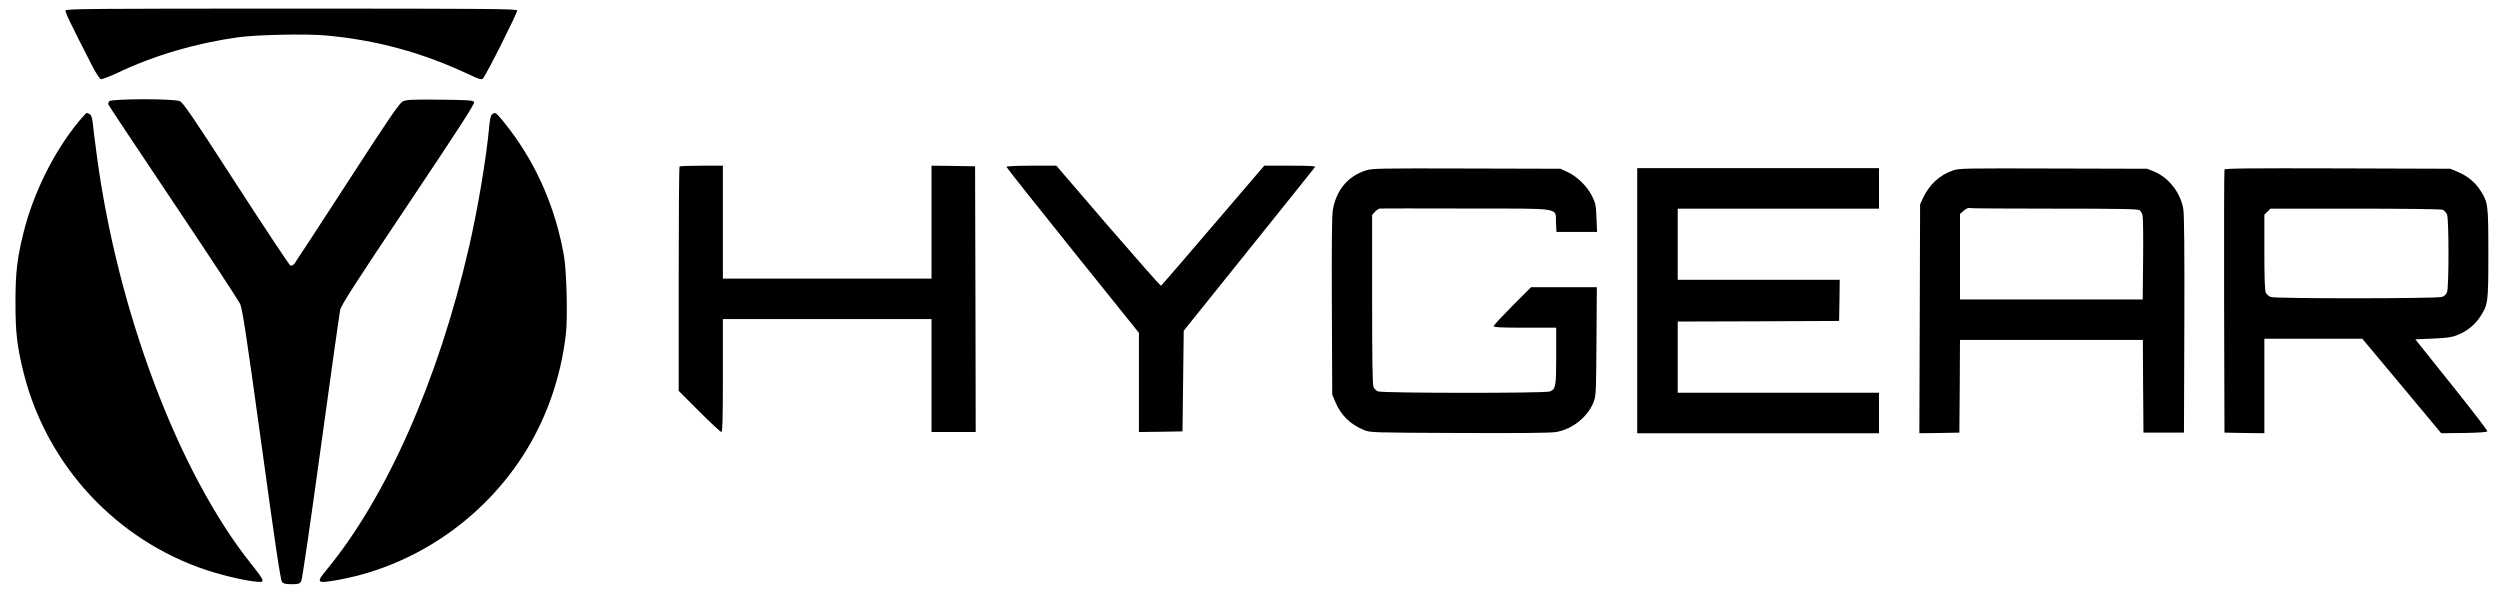 <?xml version="1.0" standalone="no"?>
<!DOCTYPE svg PUBLIC "-//W3C//DTD SVG 20010904//EN"
 "http://www.w3.org/TR/2001/REC-SVG-20010904/DTD/svg10.dtd">
<svg version="1.0" xmlns="http://www.w3.org/2000/svg"
 width="2037pt" height="488pt" viewBox="0 0 2037 488"
 preserveAspectRatio="xMidYMid meet">

<g transform="translate(0,488) scale(0.1,-0.1)"
fill="#000000" stroke="none">
<path d="M534 4795 c-5 -13 42 -110 223 -463 27 -50 55 -94 64 -97 8 -3 71 21
140 53 296 141 630 239 977 288 149 21 558 30 718 15 411 -37 788 -140 1166
-318 85 -40 101 -44 113 -32 27 28 284 540 279 554 -5 13 -226 15 -1840 15
-1618 0 -1835 -2 -1840 -15z"/>
<path d="M890 4055 c-7 -8 -10 -20 -7 -27 2 -7 240 -364 527 -793 288 -429
533 -803 546 -830 19 -42 48 -229 175 -1150 111 -808 155 -1105 167 -1117 11
-14 31 -18 78 -18 55 0 65 3 78 23 8 13 69 430 160 1092 81 589 152 1093 158
1120 9 41 114 204 556 864 428 640 543 818 535 830 -9 14 -47 16 -279 19 -240
2 -273 0 -303 -15 -28 -15 -107 -130 -451 -661 -229 -354 -424 -652 -433 -663
-9 -10 -23 -16 -31 -13 -8 3 -207 303 -442 666 -367 568 -432 662 -460 674
-50 21 -556 20 -574 -1z"/>
<path d="M644 3893 c-203 -245 -375 -590 -454 -915 -51 -207 -64 -322 -64
-563 0 -248 13 -359 68 -579 190 -750 754 -1357 1488 -1601 163 -54 383 -101
446 -96 26 2 9 34 -79 143 -595 743 -1096 2072 -1263 3353 -14 105 -28 216
-31 248 -5 41 -12 60 -25 67 -10 6 -21 10 -24 10 -3 0 -31 -30 -62 -67z"/>
<path d="M4007 3946 c-9 -9 -17 -47 -21 -98 -22 -247 -92 -667 -166 -988 -249
-1079 -672 -2035 -1164 -2629 -77 -94 -71 -104 52 -84 625 99 1194 471 1545
1008 194 297 316 641 358 1004 15 137 6 503 -15 631 -65 379 -215 731 -436
1025 -78 103 -115 145 -129 145 -5 0 -16 -6 -24 -14z"/>
<path d="M5537 3523 c-4 -3 -7 -416 -7 -917 l0 -911 168 -168 c92 -92 173
-167 180 -167 9 0 12 101 12 460 l0 460 850 0 850 0 0 -460 0 -460 180 0 180
0 -2 1083 -3 1082 -177 3 -178 2 0 -460 0 -460 -850 0 -850 0 0 460 0 460
-173 0 c-96 0 -177 -3 -180 -7z"/>
<path d="M8200 3521 c0 -5 243 -311 540 -681 l540 -672 0 -404 0 -404 178 2
177 3 5 410 5 410 530 660 c292 363 534 666 539 673 6 9 -37 12 -203 12 l-210
0 -417 -487 c-229 -269 -420 -489 -424 -491 -5 -2 -198 218 -431 487 l-422
491 -204 0 c-114 0 -203 -4 -203 -9z"/>
<path d="M11128 3491 c-146 -47 -240 -160 -268 -321 -8 -45 -10 -290 -8 -785
l3 -720 23 -55 c46 -112 122 -187 236 -234 50 -21 66 -21 776 -24 503 -2 745
0 790 8 131 23 254 120 303 240 21 54 22 65 25 498 l3 442 -268 0 -268 0 -153
-153 c-83 -84 -152 -158 -152 -165 0 -9 59 -12 255 -12 l255 0 0 -230 c0 -250
-4 -272 -53 -290 -43 -15 -1367 -14 -1400 1 -14 6 -30 22 -36 36 -8 17 -11
229 -11 713 l0 689 23 25 c12 14 31 26 42 27 11 1 327 1 701 0 798 -1 726 10
732 -115 l4 -76 165 0 166 0 -5 114 c-4 103 -7 120 -36 178 -39 79 -120 159
-199 196 l-58 27 -765 2 c-716 2 -769 1 -822 -16z"/>
<path d="M13340 2430 l0 -1080 985 0 985 0 0 165 0 165 -820 0 -820 0 0 290 0
290 658 2 657 3 3 168 2 167 -660 0 -660 0 0 290 0 290 820 0 820 0 0 165 0
165 -985 0 -985 0 0 -1080z"/>
<path d="M15912 3491 c-110 -38 -193 -116 -245 -228 l-22 -48 -3 -933 -3 -932
163 2 163 3 3 378 2 377 745 0 745 0 2 -377 3 -378 165 0 165 0 3 875 c2 579
-1 898 -8 944 -21 134 -118 259 -240 309 l-55 22 -765 2 c-720 2 -768 2 -818
-16z m832 -311 c535 0 676 -3 690 -13 10 -7 21 -28 24 -45 4 -18 6 -179 4
-357 l-3 -325 -744 0 -745 0 0 348 0 349 23 20 c26 24 47 33 65 27 8 -2 316
-4 686 -4z"/>
<path d="M18125 3498 c-3 -7 -4 -492 -3 -1078 l3 -1065 163 -3 162 -2 0 385 0
385 399 0 399 0 322 -385 321 -385 186 2 c123 2 188 7 190 14 2 6 -129 177
-292 380 l-295 369 142 6 c113 5 154 10 198 28 80 31 146 84 189 151 64 99 66
113 66 515 0 402 -2 416 -66 515 -43 67 -108 119 -189 152 l-55 23 -918 3
c-736 2 -918 0 -922 -10z m1778 -327 c14 -6 29 -23 36 -42 15 -43 15 -584 0
-627 -7 -20 -21 -34 -41 -41 -42 -15 -1353 -15 -1395 -1 -17 6 -35 22 -42 36
-7 17 -11 123 -11 330 l0 305 25 24 24 25 690 0 c400 0 700 -4 714 -9z"/>
</g>
</svg>
